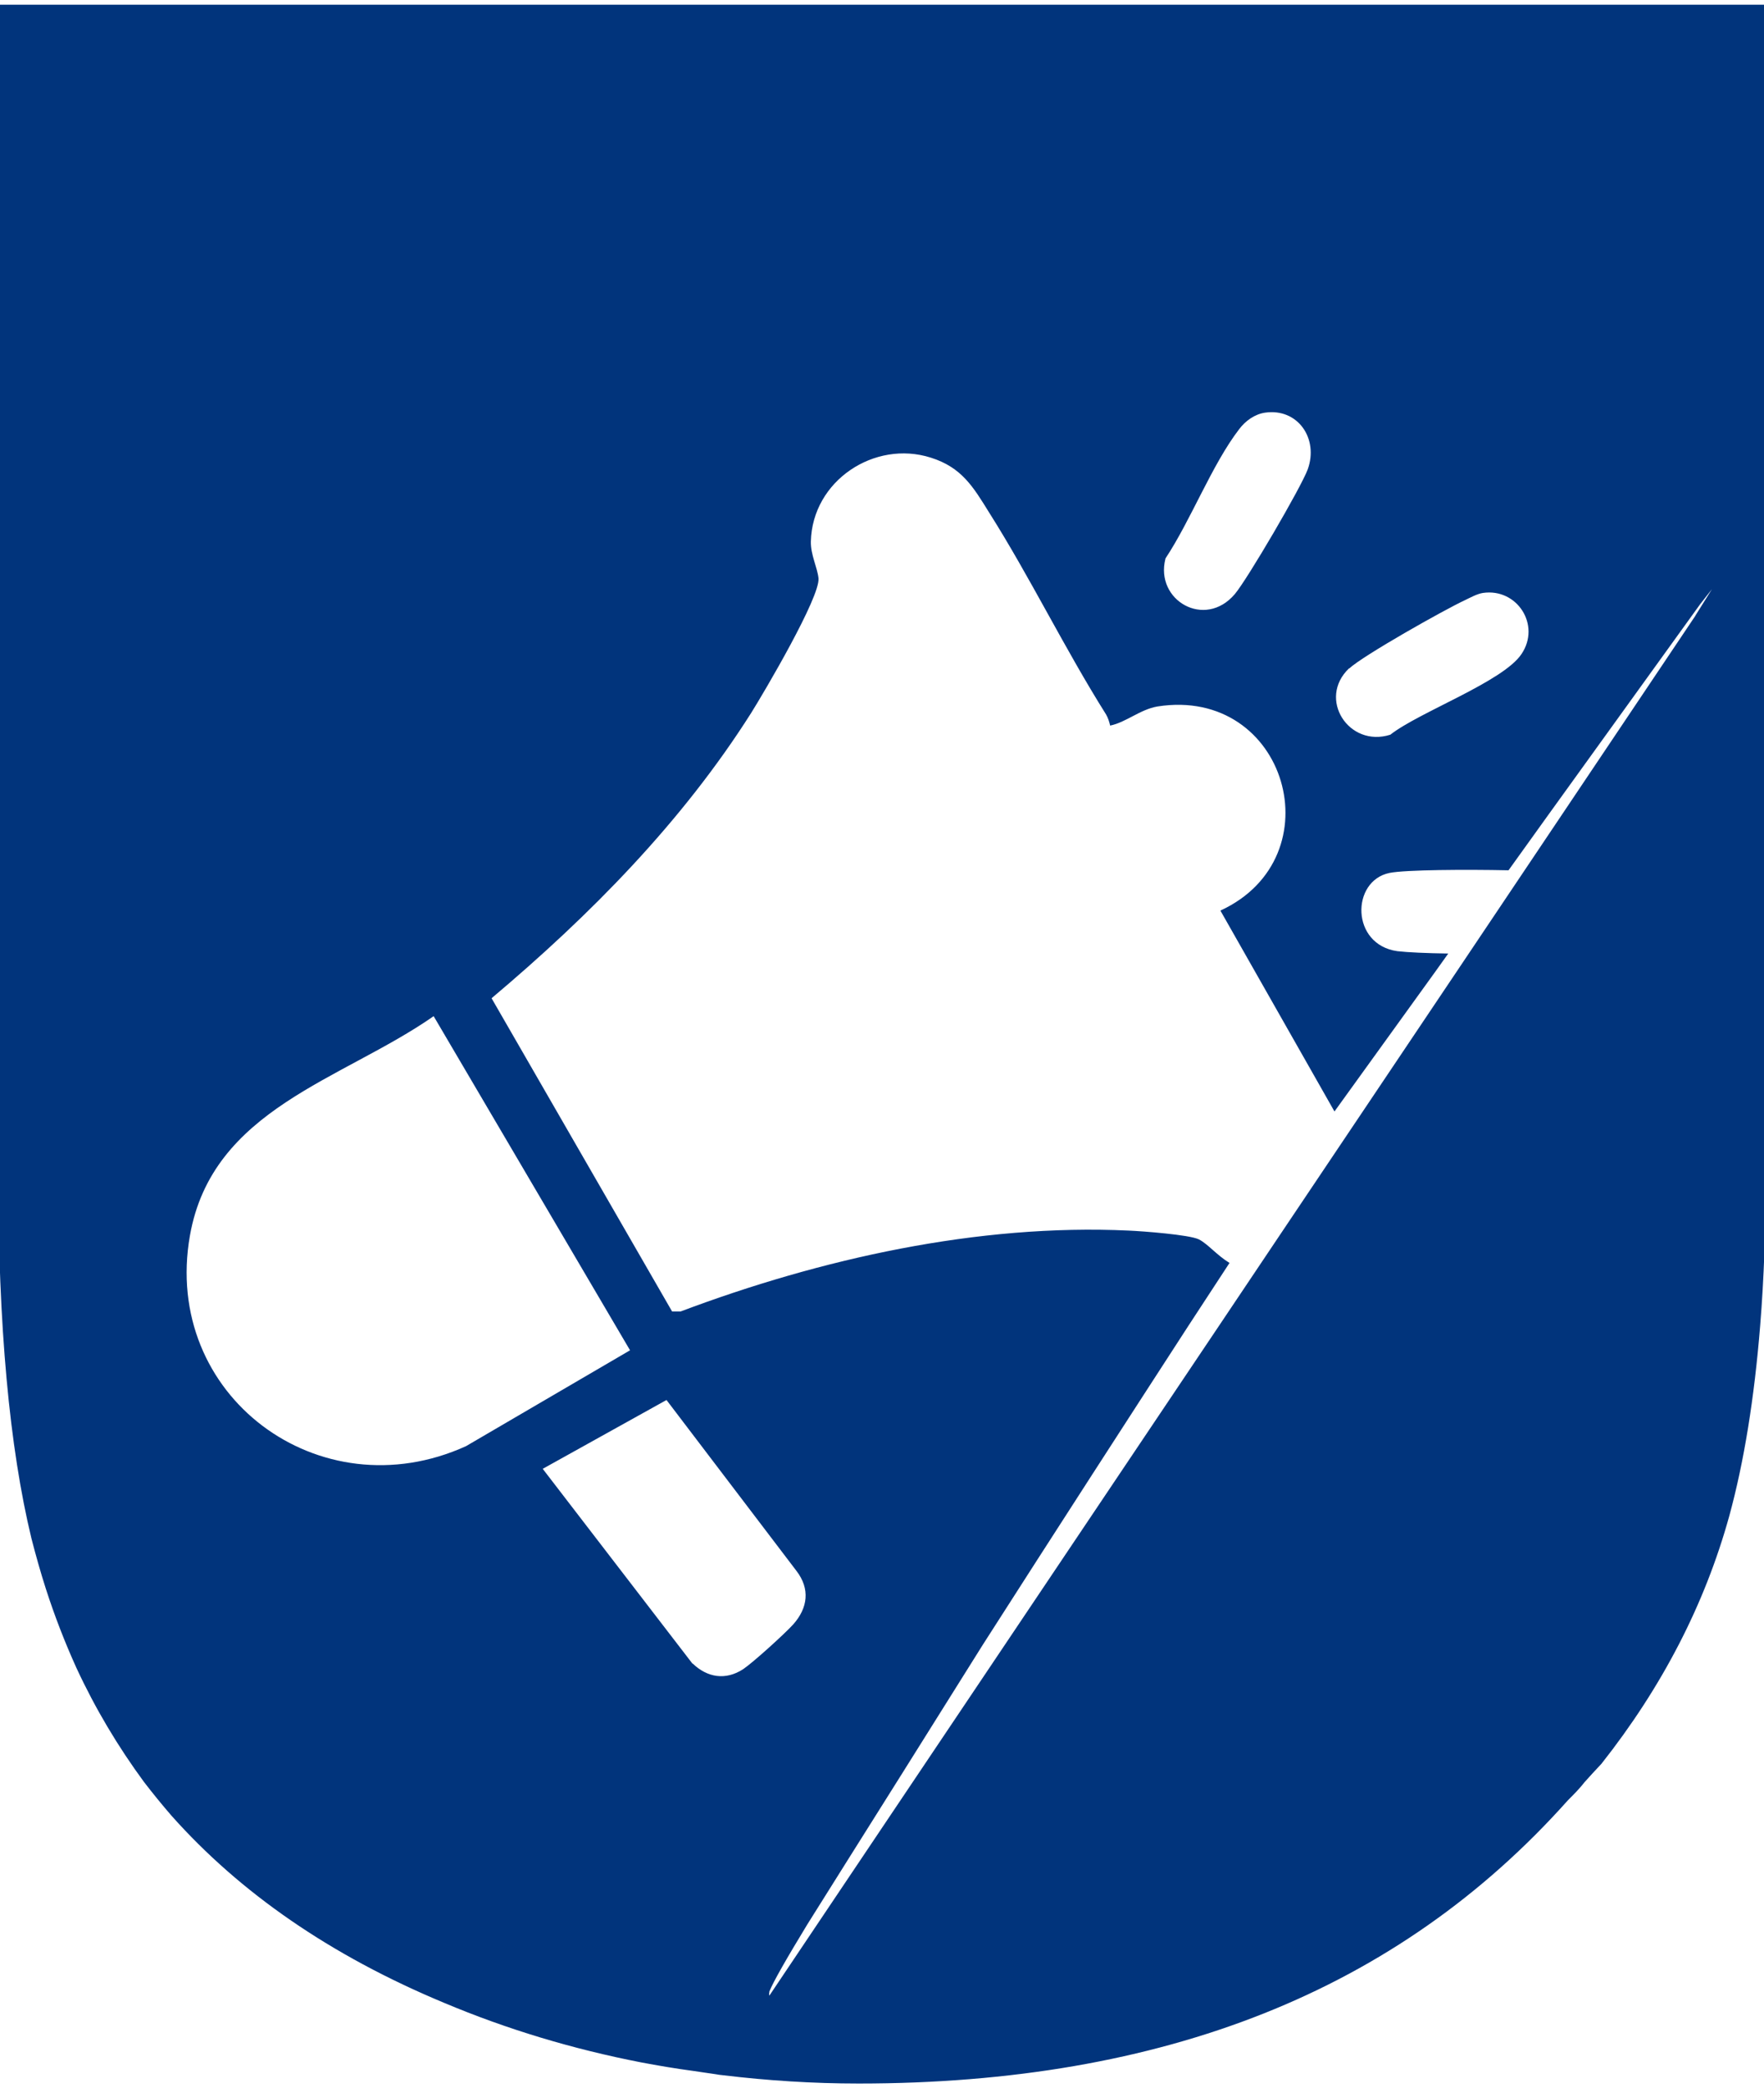 <?xml version="1.0" encoding="UTF-8"?> <svg xmlns="http://www.w3.org/2000/svg" id="Layer_1" data-name="Layer 1" viewBox="0 0 60 71"><defs><style> .cls-1 { fill: #01347c; } </style></defs><path class="cls-1" d="M-.06.16v39.74c0,5.17.38,9.31,1.13,12.41.15.58.31,1.15.49,1.71.3.93.65,1.83,1.04,2.69.64,1.38,1.41,2.67,2.3,3.88.3.39.61.77.93,1.14,2.34,2.63,5.42,4.76,9.26,6.36,2.16.91,4.4,1.58,6.71,2.03.58.11,1.17.21,1.77.29.25.04.49.07.75.11.1.02.19.03.29.04h0c1.5.18,3.03.28,4.6.28,5.18,0,9.77-.79,13.77-2.38,4-1.59,7.45-4,10.35-7.25.2-.2.4-.4.57-.62.18-.2.36-.4.57-.62,2.07-2.62,3.52-5.43,4.35-8.43.5-1.83.85-3.99,1.05-6.47.13-1.6.19-3.31.19-5.17V.16H-.06ZM45.89,22.73c.47-.44,3.24-2,3.93-2.32.19-.09.42-.22.62-.25,1.16-.17,1.98,1.09,1.31,2.08-.63.94-3.48,1.97-4.46,2.74-1.42.45-2.49-1.23-1.4-2.26ZM39.64,18.99c.87-1.31,1.58-3.19,2.51-4.4.21-.28.53-.51.88-.56,1.11-.16,1.83.88,1.45,1.93-.23.62-2.05,3.73-2.48,4.24-1.02,1.2-2.72.21-2.36-1.2ZM6.46,42.01c.76-4.31,5.16-5.28,8.29-7.46l6.68,11.36-5.58,3.26c-4.98,2.26-10.35-1.72-9.39-7.16ZM23.55,56.56l-5.09-6.62,4.21-2.34,4.42,5.81c.47.61.39,1.26-.11,1.82-.29.32-1.36,1.29-1.7,1.52-.6.39-1.22.29-1.72-.19ZM57.67,20.93l-4.45,6.63-1.49,2.22-2.04,3.04-6.13,9.13-2.18,3.25-15.21,22.65s-.02-.04,0-.12c0,0,0,0,0-.02.12-.31.59-1.13,1.29-2.28l1.4-2.23,1.83-2.91,2.74-4.37c2.47-3.86,5.09-7.91,6.99-10.84.53-.81,1-1.53,1.4-2.14-.44-.27-.73-.64-1.04-.8-.32-.16-1.92-.28-2.39-.3-5.13-.24-10.48.96-15.24,2.75h-.29s-6.14-10.65-6.14-10.65c3.36-2.83,6.47-5.98,8.83-9.7.45-.72,2.35-3.94,2.29-4.58-.04-.37-.27-.8-.26-1.25.05-2.06,2.16-3.46,4.08-2.85,1.05.33,1.44.99,1.98,1.86,1.41,2.23,2.57,4.63,3.98,6.87.07.12.11.25.14.38.54-.11,1.02-.55,1.61-.65,4.4-.69,6.07,5.13,2.14,6.94l3.88,6.83,3.42-4.74.45-.63c-.73-.01-1.39-.04-1.73-.08-1.59-.22-1.58-2.39-.27-2.66.54-.11,2.62-.12,4.05-.09l1.35-1.88,5.17-7.17.4-.51-.57.91Z"></path></svg> 